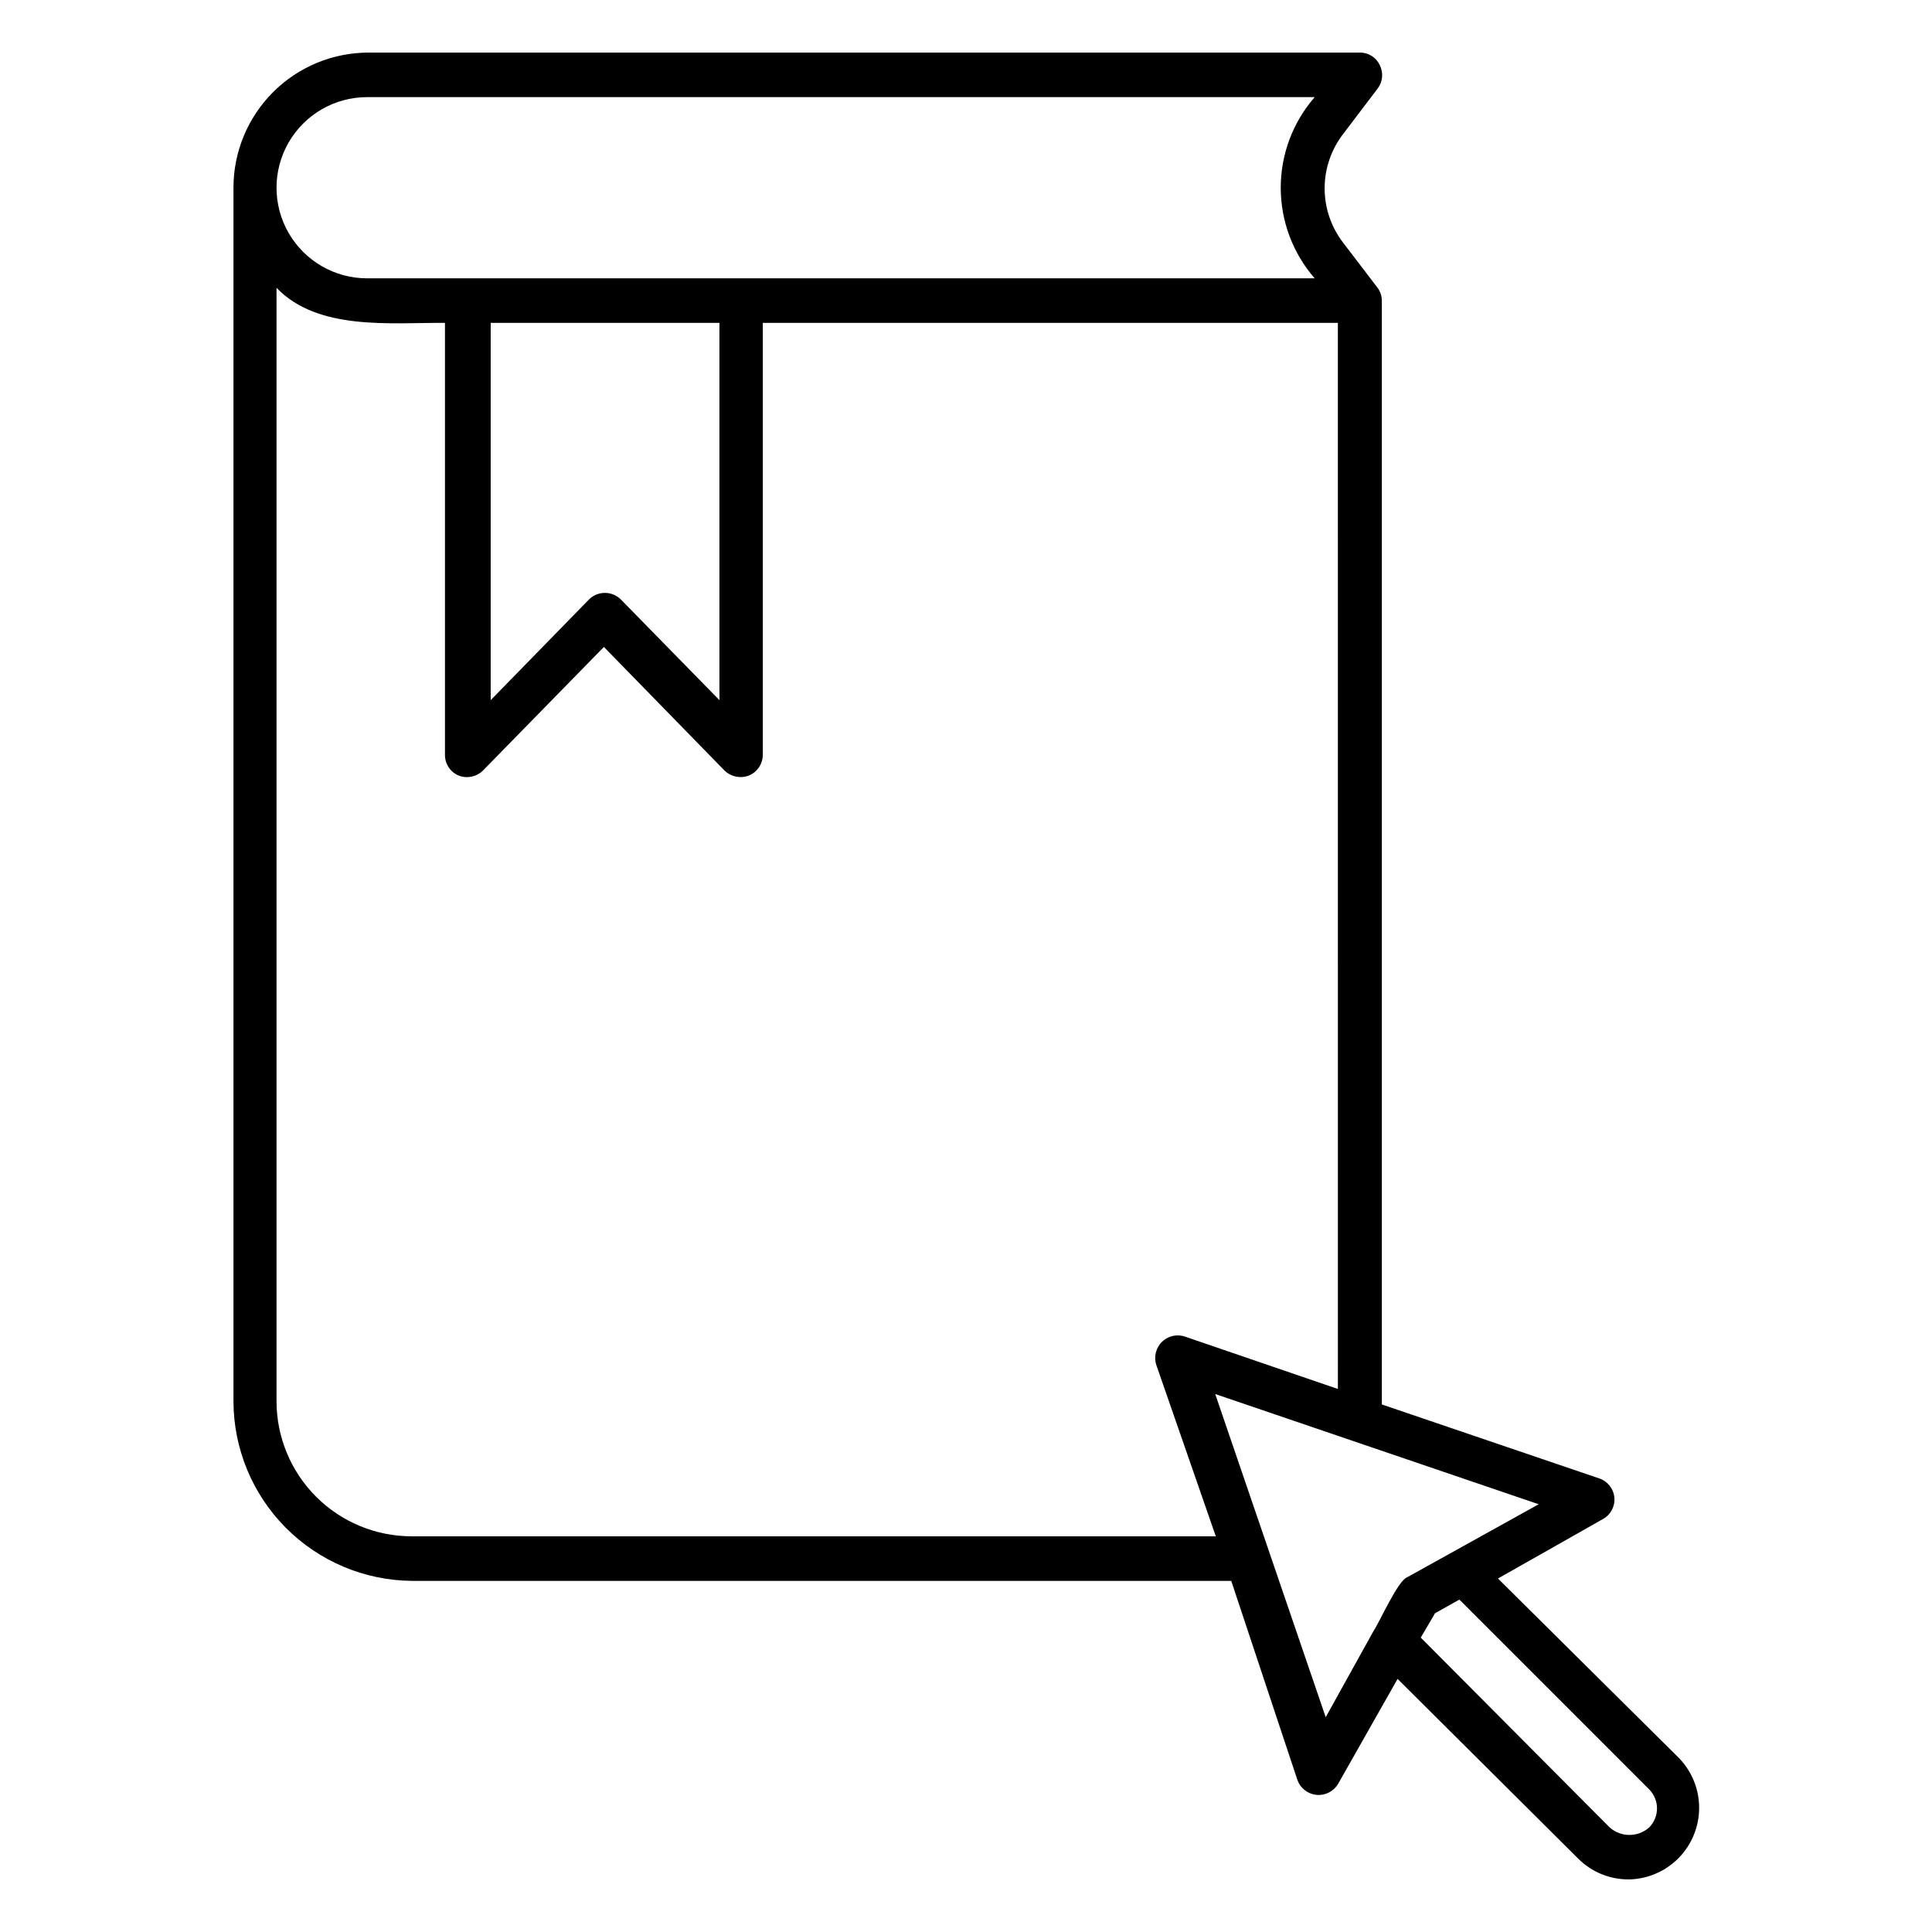<?xml version="1.0" encoding="UTF-8"?>
<!-- Uploaded to: ICON Repo, www.svgrepo.com, Generator: ICON Repo Mixer Tools -->
<svg fill="#000000" width="800px" height="800px" version="1.1" viewBox="144 144 512 512" xmlns="http://www.w3.org/2000/svg">
 <path d="m575.62 642.06c-5.019 0.031-9.84-1.953-13.383-5.508l-47.863-47.629-15.742 27.789c-1.168 2.004-3.387 3.152-5.695 2.949-2.309-0.203-4.289-1.719-5.09-3.894l-17.555-52.82h-217.19c-12.555-0.125-24.555-5.195-33.398-14.109-8.844-8.918-13.812-20.961-13.832-33.516v-321.57c0-9.496 3.773-18.609 10.488-25.324 6.719-6.719 15.828-10.492 25.328-10.492h262.69c2.254-0.027 4.316 1.266 5.273 3.305 1.016 2.012 0.805 4.422-0.551 6.219l-9.211 12.125c-3.141 4.117-4.844 9.148-4.844 14.328 0 5.176 1.703 10.211 4.844 14.324l9.133 11.965v0.004c0.758 0.992 1.176 2.211 1.18 3.461v292.53l57.625 19.602-0.004-0.004c2.231 0.75 3.801 2.746 4.008 5.086 0.203 2.34-0.996 4.578-3.062 5.699l-27.789 15.742 47.941 47.551c3.465 3.559 5.394 8.336 5.371 13.305-0.02 4.965-1.984 9.727-5.477 13.258-3.492 3.535-8.23 5.555-13.195 5.633zm-55.105-64.078 50.066 50.305c2.984 2.656 7.484 2.656 10.469 0 2.762-2.793 2.762-7.285 0-10.078l-50.301-50.301-6.453 3.621zm-54.473-64.551 29.285 85.648 12.754-22.984c1.418-2.047 6.375-13.227 8.816-14.09l34.875-19.363zm-248.76-293.15v295.04c0 9.5 3.773 18.609 10.492 25.328 6.715 6.715 15.824 10.488 25.324 10.488h213.1l-15.742-45.344h-0.004c-0.746-2.207-0.141-4.648 1.547-6.254 1.691-1.605 4.16-2.082 6.328-1.223l40.227 13.777-0.004-282.53h-152.4v114.46c-0.008 2.418-1.465 4.59-3.699 5.512-2.227 0.844-4.746 0.324-6.453-1.34l-31.961-32.746-32.039 32.746c-1.699 1.68-4.227 2.203-6.457 1.34-2.215-0.93-3.644-3.109-3.621-5.512v-114.46c-14.562-0.078-33.691 2.125-44.633-9.289zm56.758 9.289v99.977l26.055-26.688c2.332-2.312 6.094-2.312 8.426 0l26.137 26.688-0.004-99.977zm66.52-11.809h151.85c-5.805-6.652-9-15.184-9-24.012s3.195-17.355 9-24.008h-251.12c-8.578 0-16.504 4.574-20.793 12.004-4.289 7.43-4.289 16.582 0 24.012 4.289 7.426 12.215 12.004 20.793 12.004z"/>
</svg>
